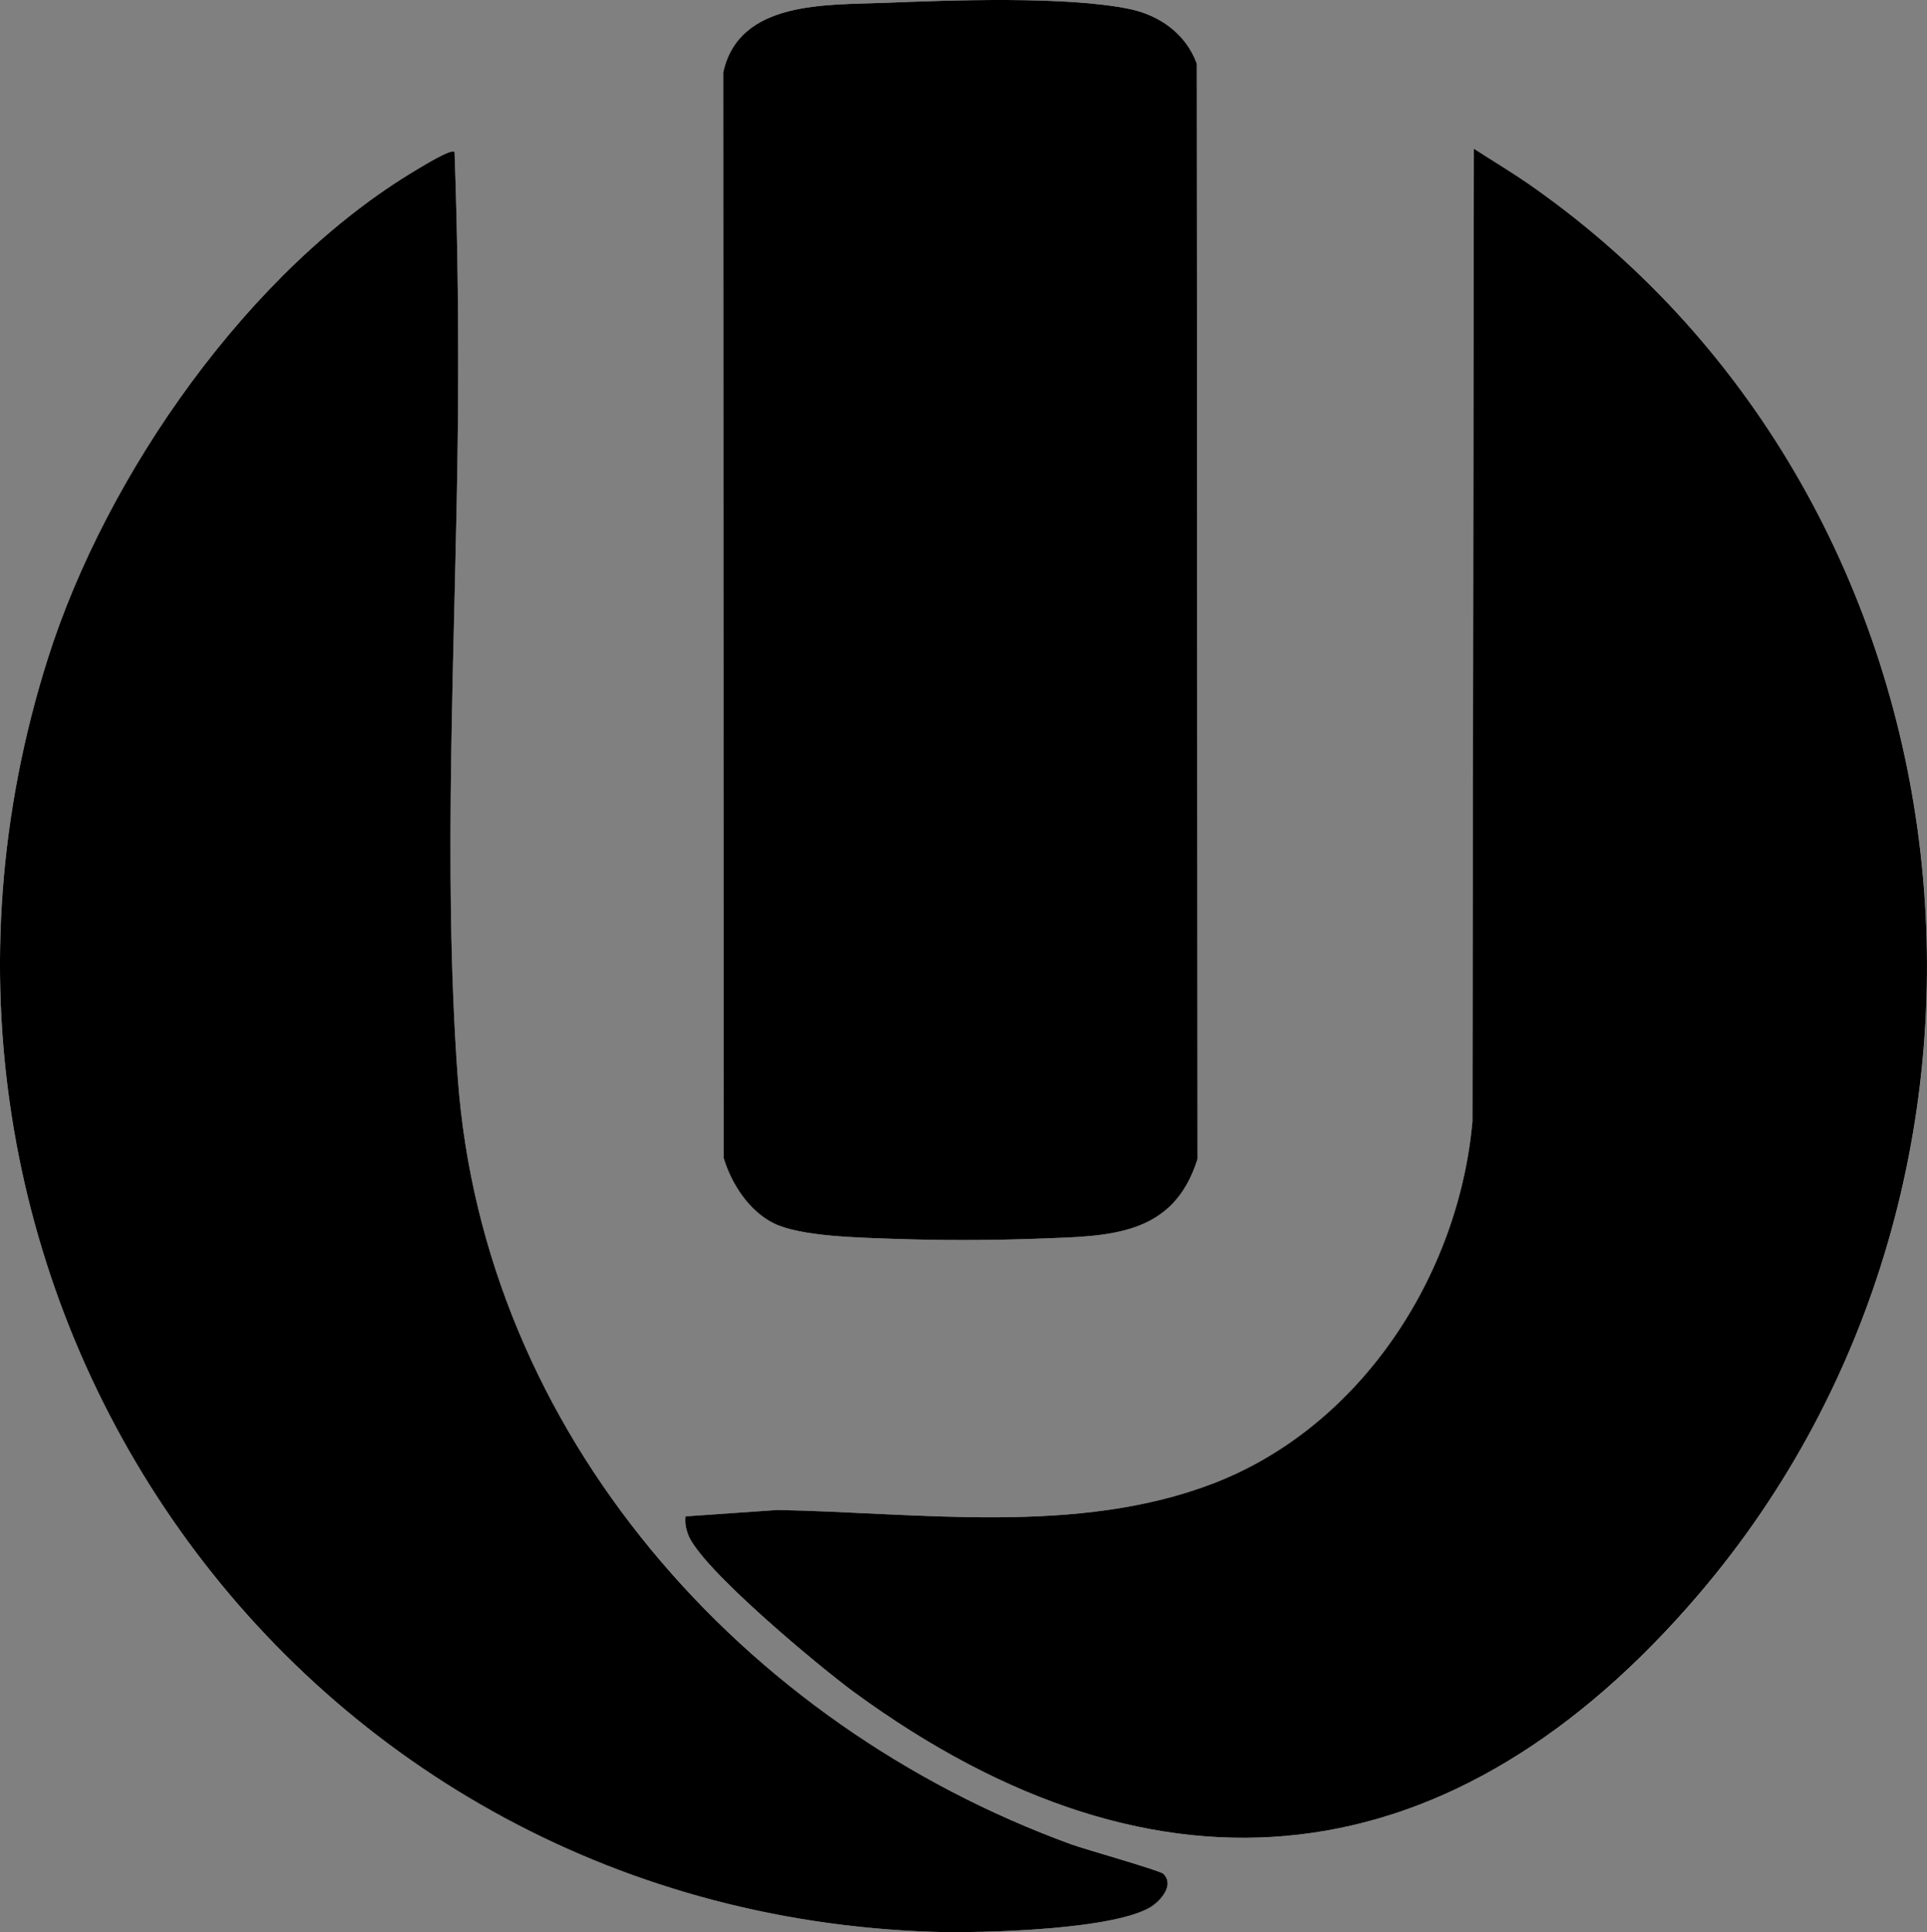 <svg xmlns="http://www.w3.org/2000/svg" viewBox="0 0 331.69 332.5">
    <rect x="0" y="0" width="331.69" height="332.5" fill="#808080" stroke="none"/>
    <defs>
        <style>
            .cls-1 {
            fill: #fff;
            }
        </style>
    </defs>
    <g id="tphn7B">
        <g>
            <path
                class="cls-1"
                d="M152.29.49c-9.99.4-25.12-.45-27.79,11.98l.08,186.83c1.33,4.44,4.4,9.15,8.64,11.24,4.59,2.26,14.59,2.44,19.99,2.64,8.41.31,17.38.29,25.81-.02,11.89-.45,22.97-.37,27.13-13.71l-.13-188.51c-1.87-5.08-6.36-8.31-11.57-9.39-10.86-2.25-30.68-1.52-42.15-1.06ZM118.01,260.96c-.13,1.11.04,2.03.42,3.08,2.05,5.77,22.86,23,28.65,27.23,52.67,38.5,103.28,32.31,145.32-16.87,61.78-72.28,49.58-187.3-28.59-242.26-3.28-2.31-6.75-4.36-10.11-6.54l-.24,167.41c-2.4,26.62-19.29,52.57-44.63,62.3-23.38,8.97-50.55,5-74.98,4.56l-15.83,1.1ZM78.24,26.13c-.57-.58-5.46,2.44-6.4,3-28.87,17.13-53.55,52.48-63.6,84.18-33.81,106.65,40.19,215.57,152.47,219.14,7.8.25,32.1-.27,37.87-4.63,1.55-1.17,3.45-3.59,1.66-5.36-.59-.59-13.57-4.24-15.88-5.08-56.46-20.57-101.15-70.65-105.58-131.94-2.62-36.22-.36-75.3.02-111.74.17-15.87,0-31.78-.57-47.58Z"
            />
            <path
                d="M118.01,260.96l15.83-1.1c24.43.45,51.6,4.42,74.98-4.56,25.34-9.73,42.23-35.68,44.63-62.3l.24-167.41c3.37,2.18,6.83,4.23,10.11,6.54,78.17,54.96,90.37,169.98,28.59,242.26-42.04,49.18-92.65,55.38-145.32,16.87-5.79-4.23-26.6-21.47-28.65-27.23-.37-1.05-.55-1.97-.42-3.08Z"
            />
            <path
                d="M78.24,26.13c.57,15.8.73,31.71.57,47.58-.38,36.44-2.64,75.52-.02,111.74,4.43,61.29,49.11,111.37,105.58,131.94,2.31.84,15.28,4.49,15.88,5.08,1.79,1.76-.11,4.18-1.66,5.36-5.77,4.35-30.07,4.87-37.87,4.63C48.44,328.88-25.57,219.96,8.24,113.31c10.05-31.7,34.72-67.05,63.6-84.18.94-.56,5.84-3.58,6.4-3Z"
            />
            <path
                d="M152.29.49c11.47-.46,31.29-1.19,42.15,1.06,5.21,1.08,9.7,4.3,11.57,9.39l.13,188.51c-4.15,13.34-15.24,13.27-27.13,13.71-8.43.32-17.4.33-25.81.02-5.39-.2-15.39-.38-19.99-2.64-4.25-2.09-7.31-6.8-8.64-11.24l-.08-186.83C127.17.04,142.3.89,152.29.49Z"
            />
        </g>
    </g>
</svg>